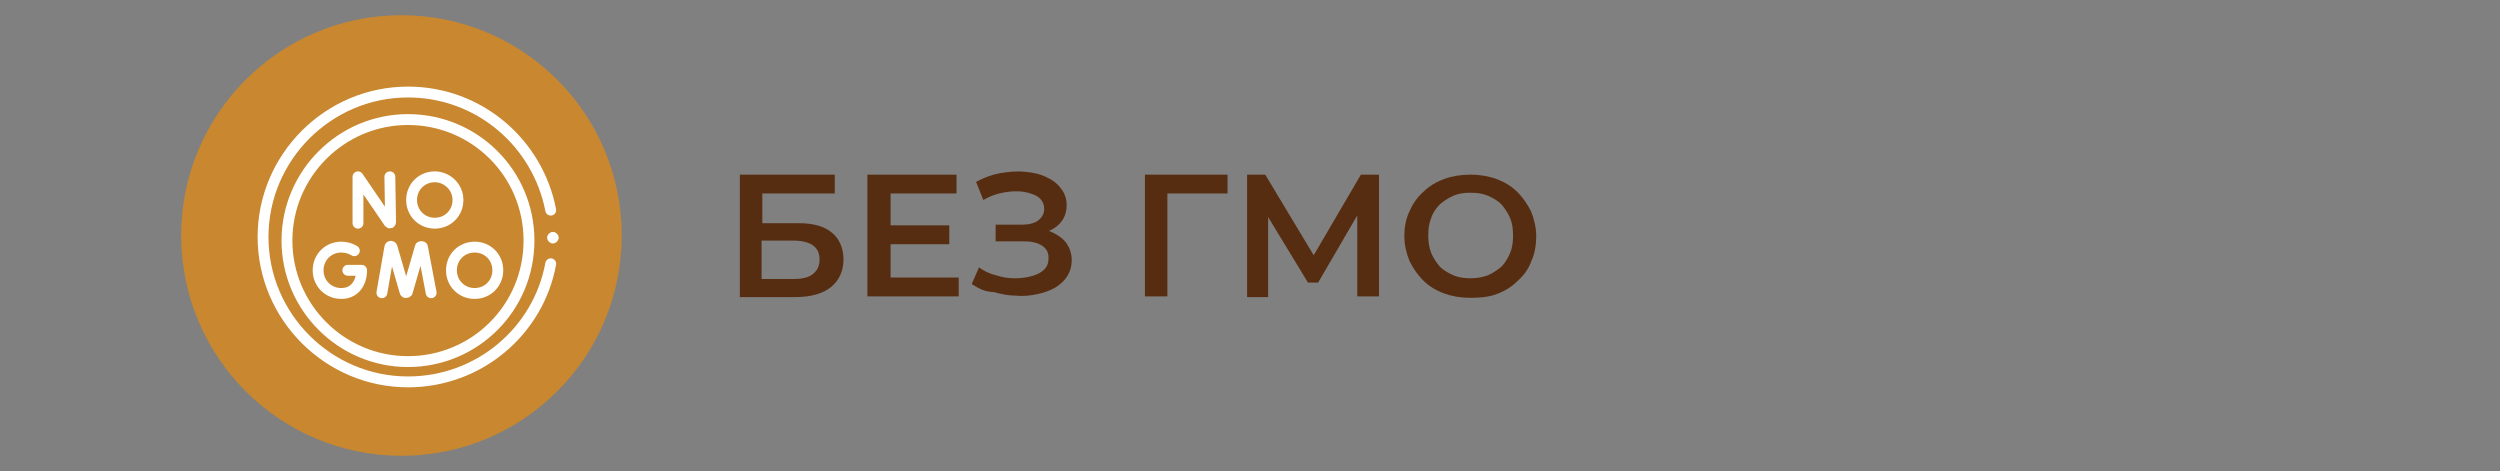 <?xml version="1.0" encoding="utf-8"?>
<!-- Generator: Adobe Illustrator 23.0.3, SVG Export Plug-In . SVG Version: 6.00 Build 0)  -->
<svg version="1.1" id="Layer_1" xmlns="http://www.w3.org/2000/svg" xmlns:xlink="http://www.w3.org/1999/xlink" x="0px" y="0px"
	 width="345px" height="65px" viewBox="0 0 345 65" style="enable-background:new 0 0 345 65;" xml:space="preserve">
<rect x="0" y="0" width="345" height="65" fill="#808080" stroke="none"/>
<style type="text/css">
	.st0{fill:#572D11;}
	.st1{fill:#C9872F;}
	.st2{fill:#FFFFFF;}
	.st3{fill:none;stroke:#FFFFFF;stroke-width:1.5;stroke-linecap:round;stroke-linejoin:round;stroke-miterlimit:10;}
	.st4{fill:none;stroke:#FFFFFF;stroke-width:1.5;stroke-linejoin:round;stroke-miterlimit:10;}
	.st5{fill:none;stroke:#FFFFFF;stroke-width:1.5;stroke-linecap:round;stroke-linejoin:round;stroke-miterlimit:22.926;}
	.st6{fill:none;stroke:#FFFFFF;stroke-width:1.5;stroke-linecap:round;stroke-linejoin:round;stroke-miterlimit:2.613;}
</style>
<circle class="st1" cx="55.4" cy="32.5" r="30.4"/>
<g>
	<path class="st0" d="M102.1,40.9V24.1h13.1v2.6h-10v4.1h5c2,0,3.5,0.4,4.6,1.3c1,0.8,1.6,2.1,1.6,3.7c0,1.6-0.6,2.9-1.7,3.8
		s-2.8,1.4-4.9,1.4H102.1z M105.2,38.5h4.3c1.2,0,2.1-0.2,2.7-0.7c0.6-0.5,0.9-1.1,0.9-2c0-1.7-1.2-2.6-3.7-2.6h-4.3V38.5z"/>
	<path class="st0" d="M122.8,38.3h9.5v2.6h-12.6V24.1H132v2.6h-9.1V38.3z M122.6,31.1h8.4v2.6h-8.4V31.1z"/>
	<path class="st0" d="M134.1,39.2l1-2.3c0.7,0.5,1.5,0.9,2.4,1.1c0.9,0.3,1.7,0.4,2.6,0.4c0.8,0,1.6-0.1,2.3-0.3
		c0.7-0.2,1.3-0.5,1.7-0.9c0.4-0.4,0.6-0.9,0.6-1.6c0-0.8-0.3-1.3-0.9-1.7c-0.6-0.4-1.5-0.6-2.5-0.6h-3.9V31h3.7
		c0.9,0,1.7-0.2,2.2-0.6c0.5-0.4,0.8-0.9,0.8-1.6c0-0.5-0.2-1-0.5-1.3c-0.3-0.4-0.8-0.6-1.4-0.8c-0.6-0.2-1.2-0.3-2-0.3
		c-0.7,0-1.5,0.1-2.3,0.3c-0.8,0.2-1.5,0.5-2.2,0.9l-1-2.5c1.1-0.6,2.2-1,3.3-1.2c1.2-0.2,2.3-0.3,3.4-0.2c1.1,0.1,2.1,0.3,2.9,0.7
		c0.9,0.4,1.6,0.9,2.1,1.6c0.5,0.6,0.8,1.4,0.8,2.3c0,0.8-0.2,1.5-0.6,2.1c-0.4,0.6-1,1.1-1.7,1.4c-0.7,0.3-1.6,0.5-2.6,0.5l0.1-0.8
		c1.1,0,2.1,0.2,2.9,0.6c0.8,0.4,1.5,0.9,1.9,1.5s0.7,1.4,0.7,2.3c0,0.8-0.2,1.5-0.6,2.2c-0.4,0.6-1,1.2-1.7,1.6
		c-0.7,0.4-1.5,0.7-2.5,0.9c-0.9,0.2-1.9,0.3-2.9,0.2c-1,0-2-0.2-3.1-0.5C136,40.3,135,39.8,134.1,39.2z"/>
	<path class="st0" d="M158,40.9V24.1h11.4l0,2.6h-9l0.7-0.7l0,14.9H158z"/>
	<path class="st0" d="M172.1,40.9V24.1h2.5l7.4,12.3h-1.4l7.2-12.3h2.5l0,16.8h-3l0-12.2h0.6L181.9,39h-1.4l-6.2-10.2h0.7v12.2
		H172.1z"/>
	<path class="st0" d="M202.9,41.1c-1.3,0-2.5-0.2-3.6-0.6s-2.1-1-2.9-1.8c-0.8-0.8-1.4-1.7-1.9-2.7c-0.4-1-0.7-2.2-0.7-3.4
		c0-1.2,0.2-2.4,0.7-3.4c0.4-1,1.1-2,1.9-2.7c0.8-0.8,1.8-1.4,2.9-1.8s2.3-0.6,3.6-0.6c1.3,0,2.5,0.2,3.6,0.6s2.1,1,2.9,1.8
		c0.8,0.8,1.4,1.7,1.9,2.7c0.4,1,0.7,2.2,0.7,3.4c0,1.2-0.2,2.4-0.7,3.5c-0.4,1.1-1.1,2-1.9,2.7c-0.8,0.8-1.8,1.4-2.9,1.8
		S204.2,41.1,202.9,41.1z M202.9,38.4c0.8,0,1.6-0.1,2.4-0.4c0.7-0.3,1.3-0.7,1.9-1.2c0.5-0.5,0.9-1.2,1.2-1.9
		c0.3-0.7,0.4-1.5,0.4-2.4c0-0.9-0.1-1.7-0.4-2.4c-0.3-0.7-0.7-1.3-1.2-1.9c-0.5-0.5-1.2-0.9-1.9-1.2c-0.7-0.3-1.5-0.4-2.4-0.4
		s-1.6,0.1-2.3,0.4c-0.7,0.3-1.3,0.7-1.9,1.2c-0.5,0.5-1,1.2-1.2,1.9c-0.3,0.7-0.4,1.5-0.4,2.4c0,0.8,0.1,1.6,0.4,2.4
		c0.3,0.7,0.7,1.3,1.2,1.9c0.5,0.5,1.2,0.9,1.9,1.2C201.3,38.3,202.1,38.4,202.9,38.4z"/>
</g>
<g>
	<path id="path543_1_" class="st2" d="M76.3,33.6c-0.4,0-0.8-0.4-0.8-0.8s0.4-0.8,0.8-0.8s0.8,0.4,0.8,0.8S76.7,33.6,76.3,33.6"/>
	<path id="path547_1_" class="st3" d="M76,36.4c-1.7,9.3-9.9,16.3-19.7,16.3c-11,0-20-9-20-20s9-20,20-20c9.8,0,17.9,7,19.7,16.3"/>
	<path id="path551_1_" class="st3" d="M56.3,49.9c-9.2,0-16.7-7.5-16.7-16.7s7.5-16.7,16.7-16.7S73,23.9,73,33.2
		S65.5,49.9,56.3,49.9z"/>
	<path id="path555_1_" class="st3" d="M52.7,40.4l1.1-6.3c0-0.1,0.2-0.2,0.3,0l1.8,6.2c0,0.1,0.2,0.1,0.3,0l1.8-6.2
		c0-0.1,0.3-0.1,0.3,0l1.2,6.3"/>
	<path id="path559_1_" class="st3" d="M48.9,34.6c-0.5-0.3-1.1-0.5-1.8-0.5c-1.8,0-3.2,1.4-3.2,3.2c0,1.8,1.4,3.2,3.2,3.2
		s2.8-1.4,2.8-3.2h-1.9"/>
	<path id="path563_1_" class="st3" d="M68.7,37.3c0,1.8-1.4,3.2-3.2,3.2c-1.8,0-3.2-1.4-3.2-3.2c0-1.8,1.4-3.2,3.2-3.2
		C67.3,34.1,68.7,35.5,68.7,37.3z"/>
	<path id="path567_1_" class="st3" d="M49.4,30.8v-6.4l4.3,6.3c0.1,0.1,0.2,0.1,0.2-0.1l-0.1-6.2"/>
	<path id="path571_1_" class="st3" d="M63.2,27.6c0,1.8-1.4,3.2-3.2,3.2c-1.8,0-3.2-1.4-3.2-3.2c0-1.8,1.4-3.2,3.2-3.2
		C61.7,24.4,63.2,25.8,63.2,27.6z"/>
</g>
</svg>

